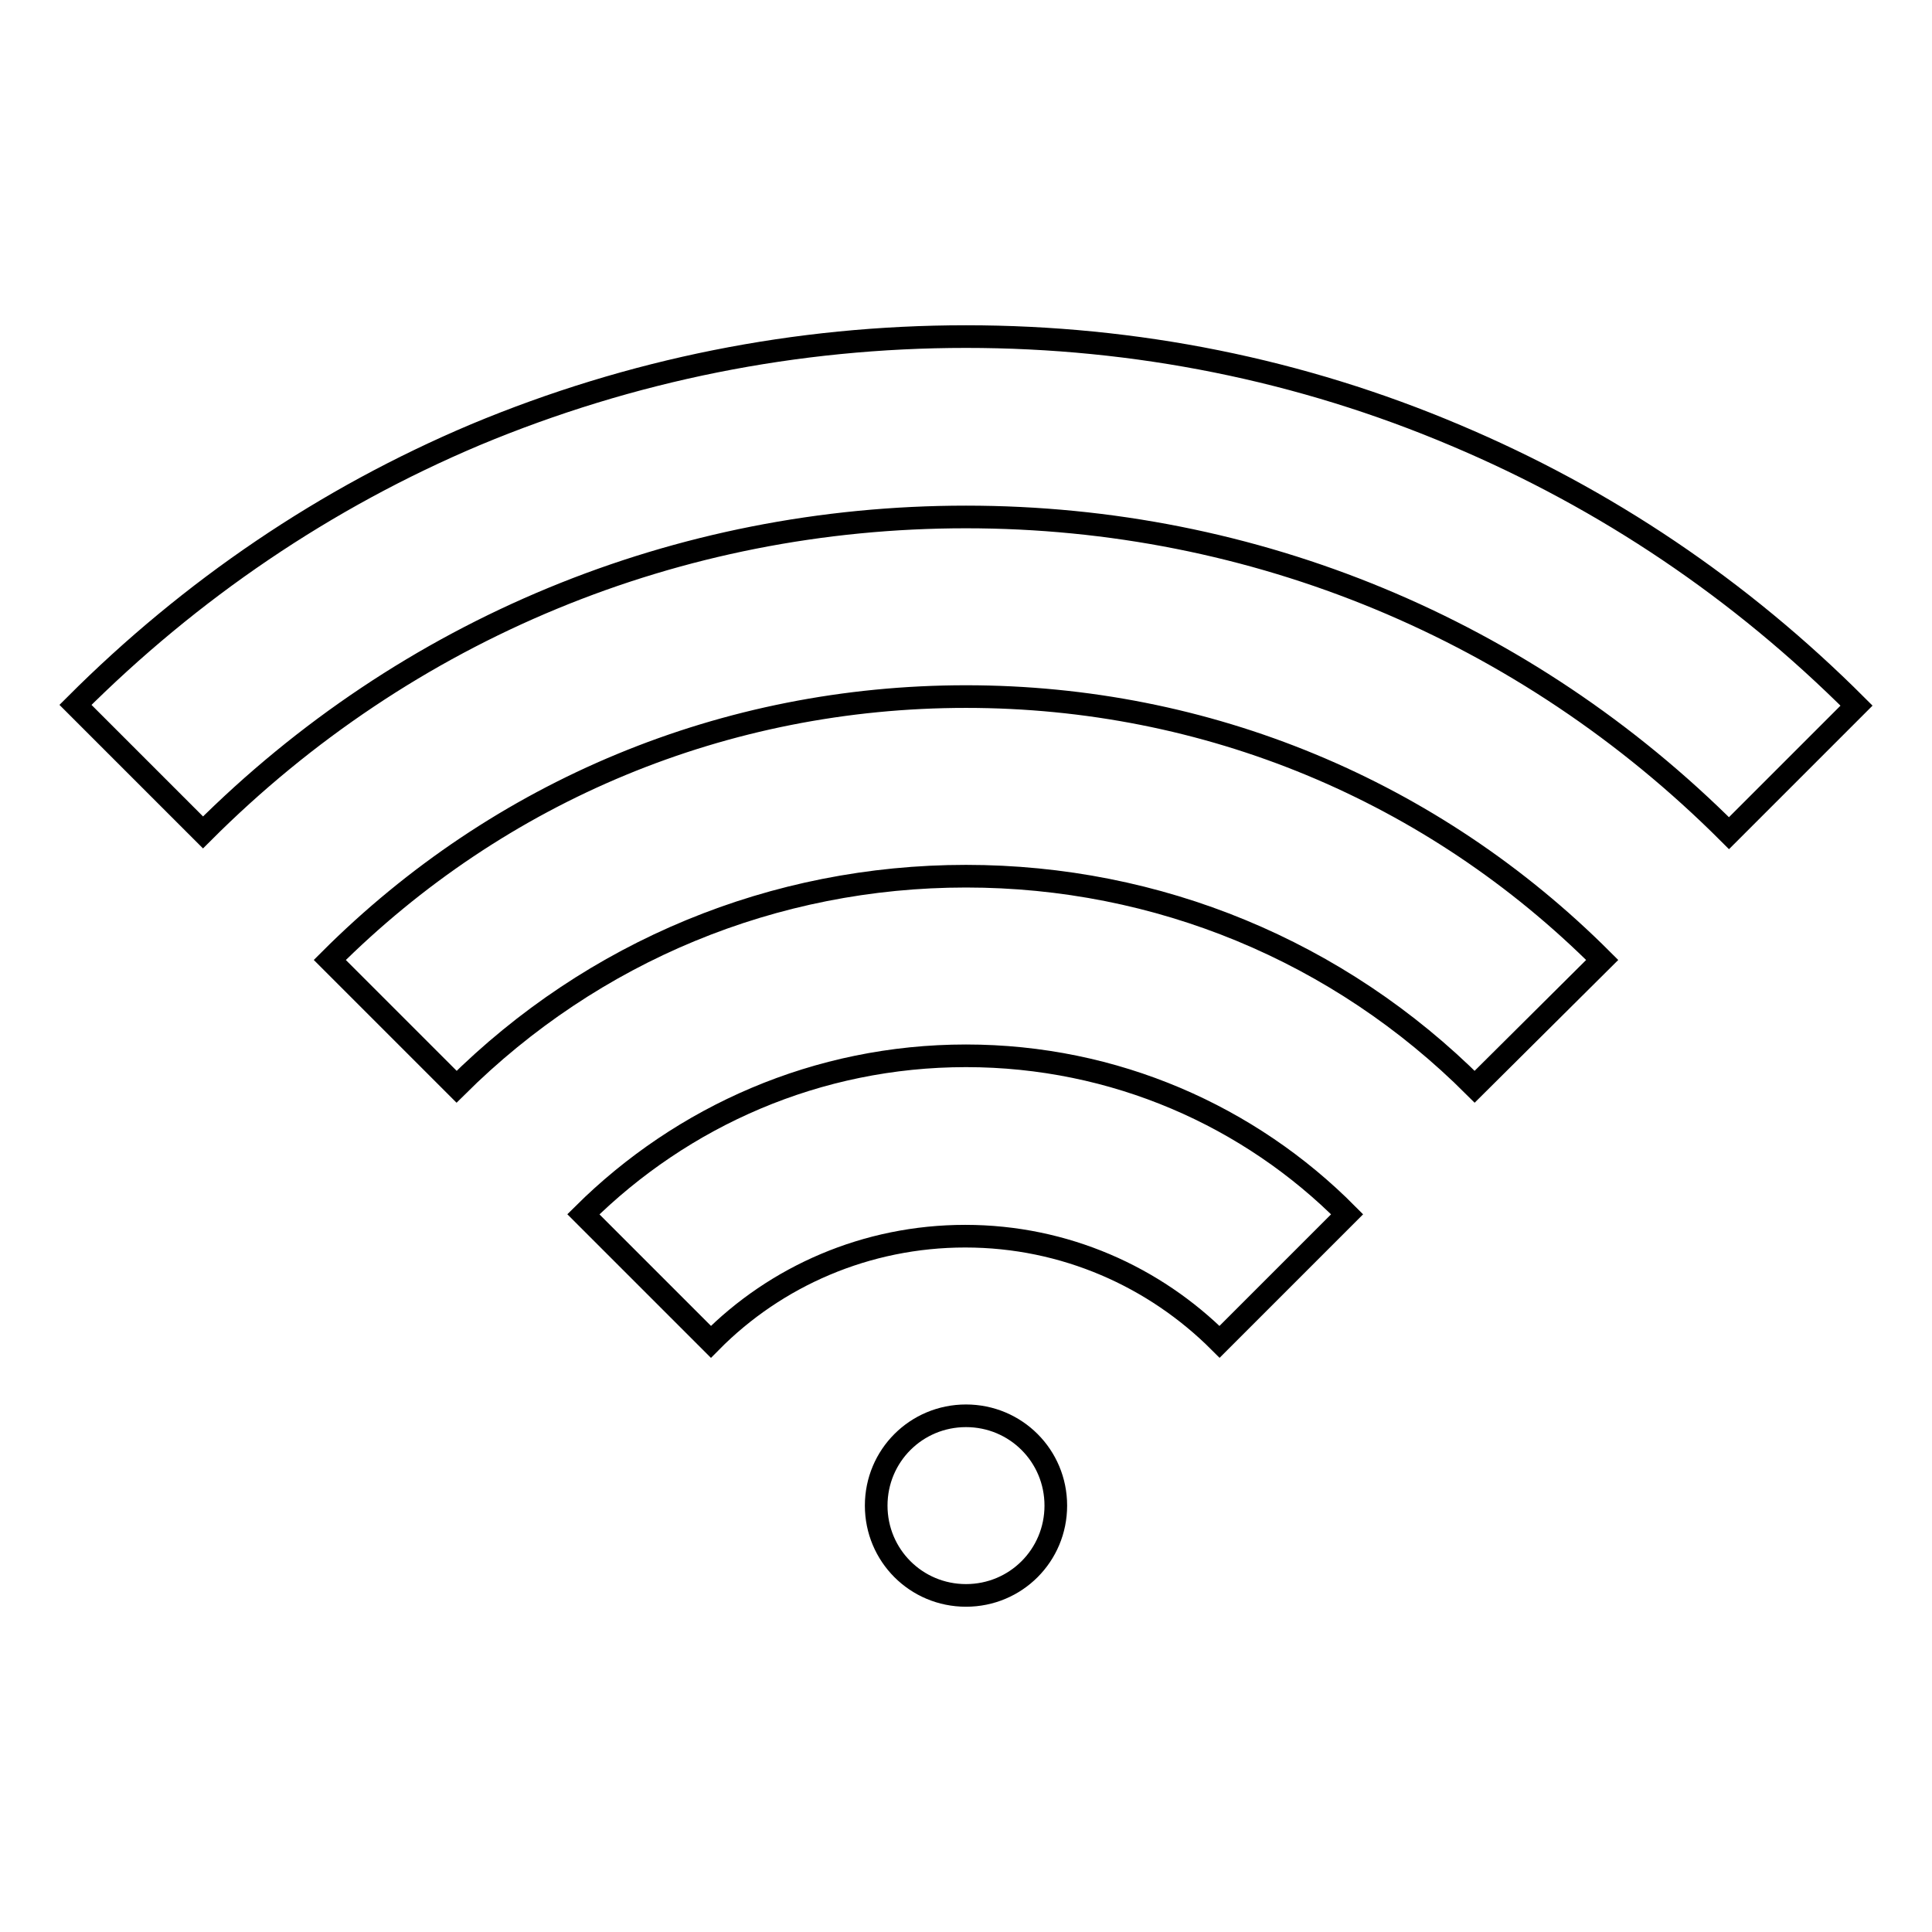 <?xml version="1.0" encoding="utf-8"?>
<!-- Svg Vector Icons : http://www.onlinewebfonts.com/icon -->
<!DOCTYPE svg PUBLIC "-//W3C//DTD SVG 1.1//EN" "http://www.w3.org/Graphics/SVG/1.1/DTD/svg11.dtd">
<svg version="1.1" xmlns="http://www.w3.org/2000/svg" xmlns:xlink="http://www.w3.org/1999/xlink" x="0px" y="0px" viewBox="0 0 256 256" enable-background="new 0 0 256 256" xml:space="preserve">
<g><g><g><path stroke-width="3" fill-opacity="0" stroke="#000000"  d="M128,139.9c19.7,0,37.6,8,50.5,21l-16.9,16.9c-8.6-8.6-20.5-14-33.7-14c-13.1,0-25.1,5.3-33.7,14l-16.9-16.9C90.4,147.9,108.3,139.9,128,139.9L128,139.9z M43.7,127.2c22.5-22.5,52.4-34.9,84.3-34.9s61.8,12.4,84.3,34.9L195.4,144c-18-18-42-27.9-67.4-27.9S78.6,126,60.5,144L43.7,127.2L43.7,127.2z M192.9,57.7c19.9,8.4,37.7,20.4,53.1,35.8l0,0l-16.9,16.9c-27-27-62.9-41.9-101.1-41.9S53.9,83.3,26.9,110.3L10,93.4c15.3-15.3,33.1-27.4,53-35.8C83.6,49,105.5,44.6,128,44.6C150.5,44.6,172.4,49,192.9,57.7z M116.1,199.5c0-6.6,5.3-11.9,11.9-11.9s11.9,5.3,11.9,11.9s-5.3,11.9-11.9,11.9S116.1,206.1,116.1,199.5z"/></g></g></g>
</svg>